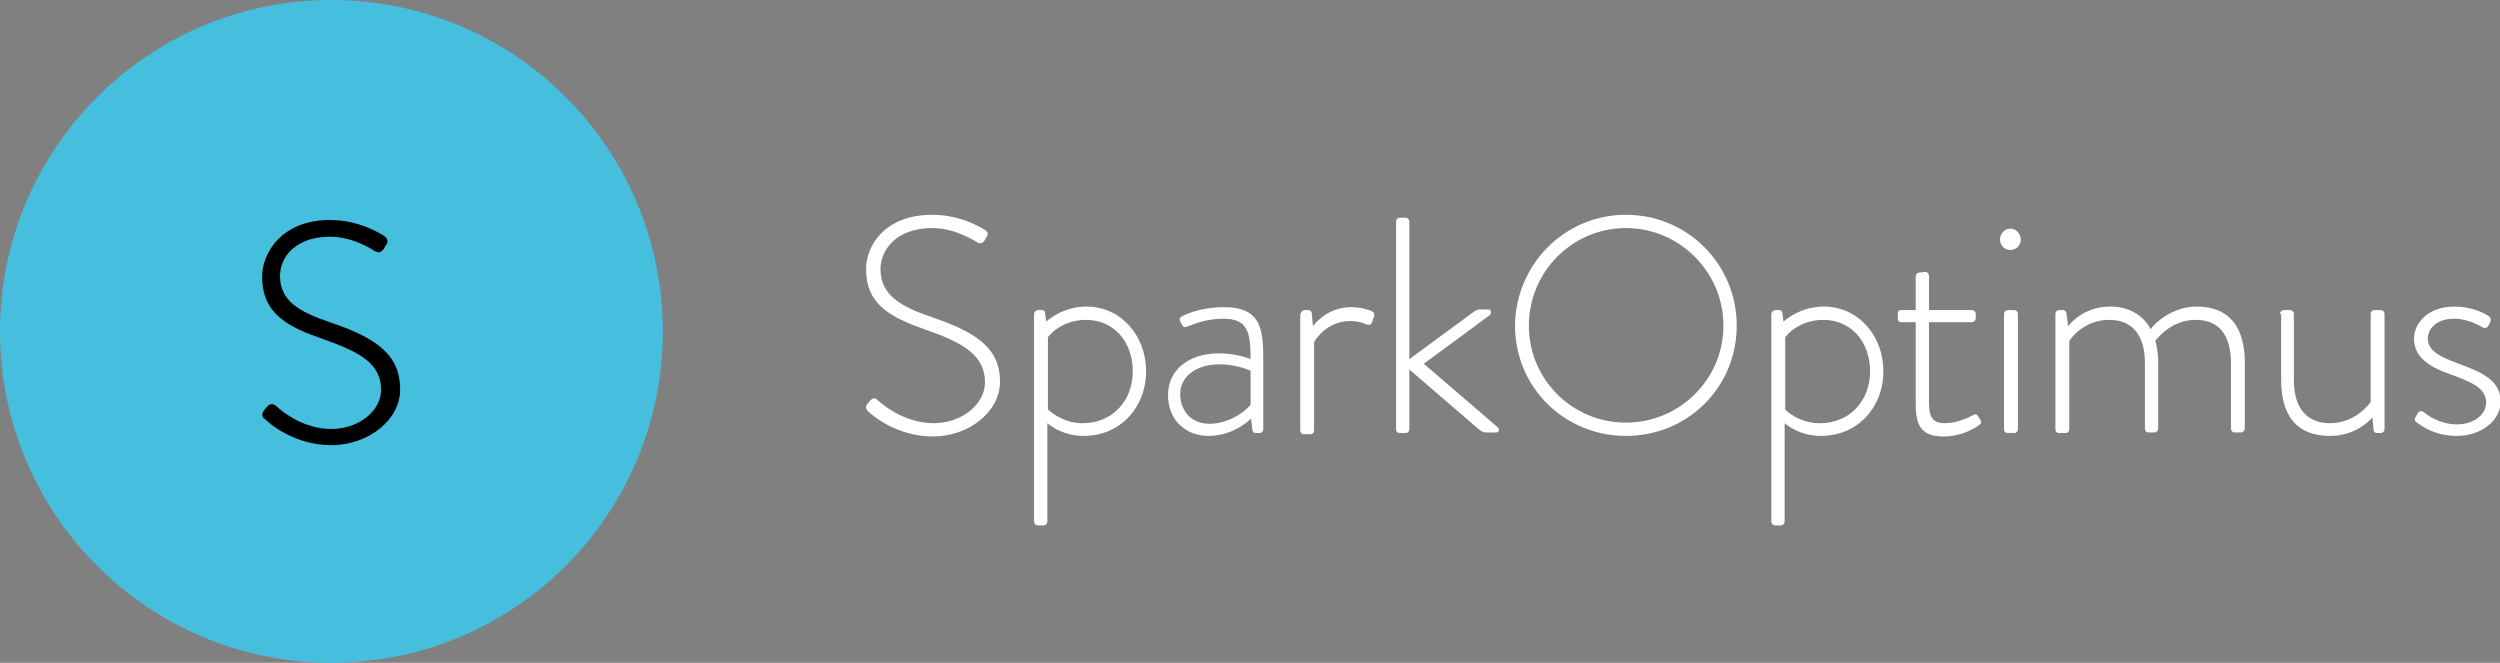 <?xml version="1.0" encoding="utf-8"?>
<!-- Generator: Adobe Illustrator 21.1.0, SVG Export Plug-In . SVG Version: 6.00 Build 0)  -->
<svg version="1.1" id="Layer_1" xmlns="http://www.w3.org/2000/svg" xmlns:xlink="http://www.w3.org/1999/xlink" x="0px" y="0px"
	 viewBox="0 0 433 114.8" style="enable-background:new 0 0 433 114.8;" xml:space="preserve">
<rect x="0" y="0" width="433" height="114.8" fill="#808080" stroke="none"/>
<style type="text/css">
	.st0{fill:#FFFFFF;}
	.st1{fill:#46BFDE;}
</style>
<g>
	<g>
		<g>
			<path class="st0" d="M150.2,70l0.5-0.6c0.4-0.4,0.7-0.6,1.2-0.2c0.5,0.5,4.5,4.1,9.8,4.1c4.8,0,8.9-3.2,8.9-7.1
				c0-4.7-3.9-6.9-10.3-9.1c-6.2-2.2-10.3-4.4-10.3-10.5c0-4,3.2-9.4,11.5-9.4c5.3,0,9.2,2.7,9.2,2.7c0.2,0.2,0.6,0.5,0.2,1.1
				c-0.2,0.2-0.3,0.5-0.4,0.7c-0.3,0.4-0.6,0.6-1.2,0.3c-0.2-0.1-3.7-2.5-7.8-2.5c-6.5,0-9,4-9,7.1c0,4.5,3.5,6.5,8.8,8.3
				c7.3,2.5,11.9,5.1,11.9,11.2c0,5.3-5.5,9.5-11.6,9.5c-6.3,0-10.6-3.7-11.3-4.4C150.1,70.9,149.8,70.6,150.2,70z"/>
			<path class="st0" d="M181.4,90.3c0,0.4-0.3,0.7-0.7,0.7h-0.9c-0.4,0-0.7-0.3-0.7-0.7V54.4c0-0.4,0.4-0.7,0.7-0.7h0.6
				c0.4,0,0.6,0.2,0.6,0.5l0.2,1.5c0.6-0.5,3.1-2.6,7-2.6c5.9,0,10.3,5,10.3,11.2c0,6.3-4.5,11.2-10.8,11.2c-3.5,0-5.7-1.7-6.3-2.2
				V90.3z M187.5,73.3c5.2,0,8.7-3.9,8.7-9c0-5-3.2-8.9-8.1-8.9c-4.2,0-6.4,2.7-6.6,3v12.5C181.6,71,183.9,73.3,187.5,73.3z"/>
			<path class="st0" d="M211.2,61.2c2.4,0,4.8,0.7,5.4,1c0-4.7-0.5-7-4.7-7c-3.5,0-5.9,1.3-6.4,1.4c-0.4,0.2-0.7-0.1-0.8-0.4
				l-0.3-0.6c-0.2-0.5,0.1-0.7,0.3-0.8c0.2-0.1,2.9-1.6,7.3-1.6c6.5,0,6.8,3.9,6.8,9.3v11.8c0,0.4-0.3,0.7-0.7,0.7h-0.6
				c-0.4,0-0.5-0.2-0.6-0.6l-0.2-1.9c-1.4,1.3-4,3-7.4,3c-3.9,0-7-2.7-7-7.1C202.3,64.3,205.6,61.2,211.2,61.2z M209.5,73.4
				c3.2,0,6.1-2,7.1-3.3v-5.9c-0.7-0.3-2.8-1.1-5.4-1.1c-4,0-6.8,2.1-6.8,5.2C204.5,71.5,206.6,73.4,209.5,73.4z"/>
			<path class="st0" d="M225.3,54.4c0-0.4,0.3-0.7,0.7-0.7h0.6c0.3,0,0.6,0.2,0.6,0.6l0.2,2.2c0.5-0.7,2.7-3.3,6.7-3.3
				c1.7,0,2.9,0.5,3.3,0.6c0.5,0.2,0.7,0.5,0.6,1l-0.4,1.1c-0.2,0.4-0.5,0.4-0.9,0.3c-0.3-0.1-1.3-0.6-2.8-0.6
				c-4.2,0-6.2,3.4-6.3,3.7v15.2c0,0.4-0.2,0.7-0.7,0.7h-1.1c-0.4,0-0.6-0.3-0.6-0.7V54.4z"/>
			<path class="st0" d="M241.8,38.4c0-0.4,0.3-0.7,0.7-0.7h0.9c0.4,0,0.7,0.3,0.7,0.7v23.8l11.3-8.3c0.3-0.2,0.6-0.3,0.9-0.3h1.5
				c0.5,0,0.6,0.7,0.2,1l-11.4,8.4l12.8,11c0.4,0.4,0.2,0.9-0.3,0.9h-1.7c-0.3,0-0.6-0.1-1.1-0.4L244.1,64v10.3
				c0,0.4-0.2,0.7-0.7,0.7h-1c-0.4,0-0.6-0.3-0.6-0.7V38.4z"/>
			<path class="st0" d="M281.6,37.2c10.7,0,19.2,8.6,19.2,19.2c0,10.7-8.5,19.1-19.2,19.1c-10.6,0-19.2-8.4-19.2-19.1
				C262.5,45.8,271,37.2,281.6,37.2z M281.6,73.2c9.3,0,16.9-7.5,16.9-16.8c0-9.3-7.6-16.9-16.9-16.9c-9.3,0-16.8,7.6-16.8,16.9
				C264.8,65.7,272.3,73.2,281.6,73.2z"/>
			<path class="st0" d="M309.1,90.3c0,0.4-0.3,0.7-0.7,0.7h-0.9c-0.4,0-0.7-0.3-0.7-0.7V54.4c0-0.4,0.4-0.7,0.7-0.7h0.6
				c0.4,0,0.6,0.2,0.6,0.5l0.2,1.5c0.6-0.5,3.1-2.6,7-2.6c5.9,0,10.3,5,10.3,11.2c0,6.3-4.5,11.2-10.8,11.2c-3.5,0-5.7-1.7-6.3-2.2
				V90.3z M315.2,73.3c5.2,0,8.7-3.9,8.7-9c0-5-3.2-8.9-8.1-8.9c-4.2,0-6.4,2.7-6.6,3v12.5C309.2,71,311.5,73.3,315.2,73.3z"/>
			<path class="st0" d="M331.8,55.8h-2.5c-0.5,0-0.6-0.3-0.6-0.7v-0.9c0-0.4,0.3-0.5,0.6-0.5h2.5v-5.8c0-0.4,0.3-0.7,0.7-0.7
				l0.9-0.1c0.4,0,0.7,0.3,0.7,0.7v5.9h7.4c0.4,0,0.7,0.3,0.7,0.7v0.7c0,0.4-0.3,0.7-0.7,0.7h-7.4v13.6c0,2.5,0.3,3.9,2.8,3.9
				c1.9,0,4.2-1,4.8-1.4c0.5-0.3,0.7-0.1,0.9,0.2l0.4,0.6c0.2,0.4,0.2,0.7-0.2,0.9c-0.8,0.6-3.1,2-6.2,2c-4.4,0-4.8-2.6-4.8-6V55.8z
				"/>
			<path class="st0" d="M346.4,41.5c0-1,0.8-1.9,1.8-1.9c1,0,1.8,0.9,1.8,1.9c0,1-0.8,1.8-1.8,1.8C347.2,43.3,346.4,42.5,346.4,41.5
				z M347.1,54.4c0-0.4,0.3-0.7,0.7-0.7h1c0.4,0,0.7,0.3,0.7,0.7v19.9c0,0.4-0.2,0.7-0.7,0.7h-1.1c-0.4,0-0.6-0.3-0.6-0.7V54.4z"/>
			<path class="st0" d="M356,54.4c0-0.4,0.3-0.7,0.7-0.7h0.6c0.3,0,0.5,0.2,0.6,0.5l0.3,2.3c0.6-0.8,3-3.4,7.3-3.4
				c3.2,0,5.6,1.4,7,3.9c0.6-0.9,3.6-3.9,8-3.9c5.8,0,8.3,3.8,8.3,9.7v11.4c0,0.4-0.3,0.7-0.7,0.7H387c-0.3,0-0.6-0.3-0.6-0.7V62.9
				c0-4.9-2.1-7.5-6.1-7.5c-4,0-6.3,2.8-7,3.6c0.3,1.1,0.5,2.4,0.5,3.8v11.4c0,0.4-0.3,0.7-0.7,0.7h-1c-0.4,0-0.6-0.3-0.6-0.7V62.9
				c0-4.9-2.2-7.5-6.2-7.5c-4.3,0-6.7,3.2-6.9,3.7v15.2c0,0.4-0.2,0.7-0.7,0.7h-1.1c-0.4,0-0.6-0.3-0.6-0.7V54.4z"/>
			<path class="st0" d="M394.9,54.4c0-0.4,0.3-0.7,0.7-0.7h1c0.4,0,0.7,0.3,0.7,0.7v11.4c0,5,2.3,7.5,6.3,7.5c4.4,0,6.9-3.5,7-3.7
				V54.4c0-0.4,0.3-0.7,0.7-0.7h1c0.4,0,0.7,0.3,0.7,0.7v19.9c0,0.4-0.3,0.7-0.7,0.7h-0.6c-0.4,0-0.6-0.3-0.6-0.6l-0.2-2.1
				c-0.6,0.7-3.1,3.2-7.3,3.2c-6,0-8.5-3.7-8.5-9.7V54.4z"/>
			<path class="st0" d="M418.3,72.4l0.5-0.9c0.2-0.3,0.6-0.4,1-0.1c0.5,0.4,2.7,2.1,5.7,2.1c3,0,5.1-1.7,5.1-3.8
				c0-2.4-2.4-3.5-6-4.8c-3.8-1.3-6.5-3-6.5-6.3c0-2.3,2.1-5.5,7-5.5c2.8,0,5,1,6,1.7c0.3,0.2,0.4,0.6,0.2,1l-0.3,0.6
				c-0.2,0.4-0.6,0.5-1,0.3c-0.5-0.3-2.6-1.5-4.9-1.5c-3.4,0-4.6,2-4.6,3.4c0,2.1,1.9,3.1,5.1,4.3c4,1.5,7.5,2.8,7.5,6.7
				c0,3.2-3.3,5.9-7.6,5.9c-3.6,0-5.8-1.5-7-2.4C418.3,73,418.1,72.6,418.3,72.4z"/>
		</g>
	</g>
	<circle class="st1" cx="57.4" cy="57.4" r="57.4"/>
	<path d="M57.4,77.1c-6.4,0-10.7-3.7-11.5-4.5c-0.3-0.2-0.8-0.7-0.2-1.5l0.5-0.6c0.3-0.4,0.6-0.5,0.9-0.5c0.2,0,0.5,0.1,0.7,0.3l0,0
		c1.3,1.2,4.9,4,9.6,4c4.7,0,8.6-3.1,8.6-6.8c0-4.5-3.6-6.5-10.1-8.8c-5.8-2-10.5-4.2-10.5-10.8c0-3.9,3.2-9.8,11.8-9.8
		c5.3,0,9.2,2.7,9.4,2.8c0.5,0.4,0.7,1,0.3,1.5c-0.2,0.2-0.3,0.5-0.4,0.7l0,0c-0.2,0.2-0.5,0.6-0.9,0.6c-0.2,0-0.4-0.1-0.7-0.2
		c-0.4-0.3-3.8-2.5-7.7-2.5c-6,0-8.7,3.5-8.7,6.8c0,4.3,3.3,6.2,8.6,8c7.7,2.6,12.2,5.4,12.2,11.6C69.4,72.6,63.9,77.1,57.4,77.1z"
		/>
</g>
</svg>
